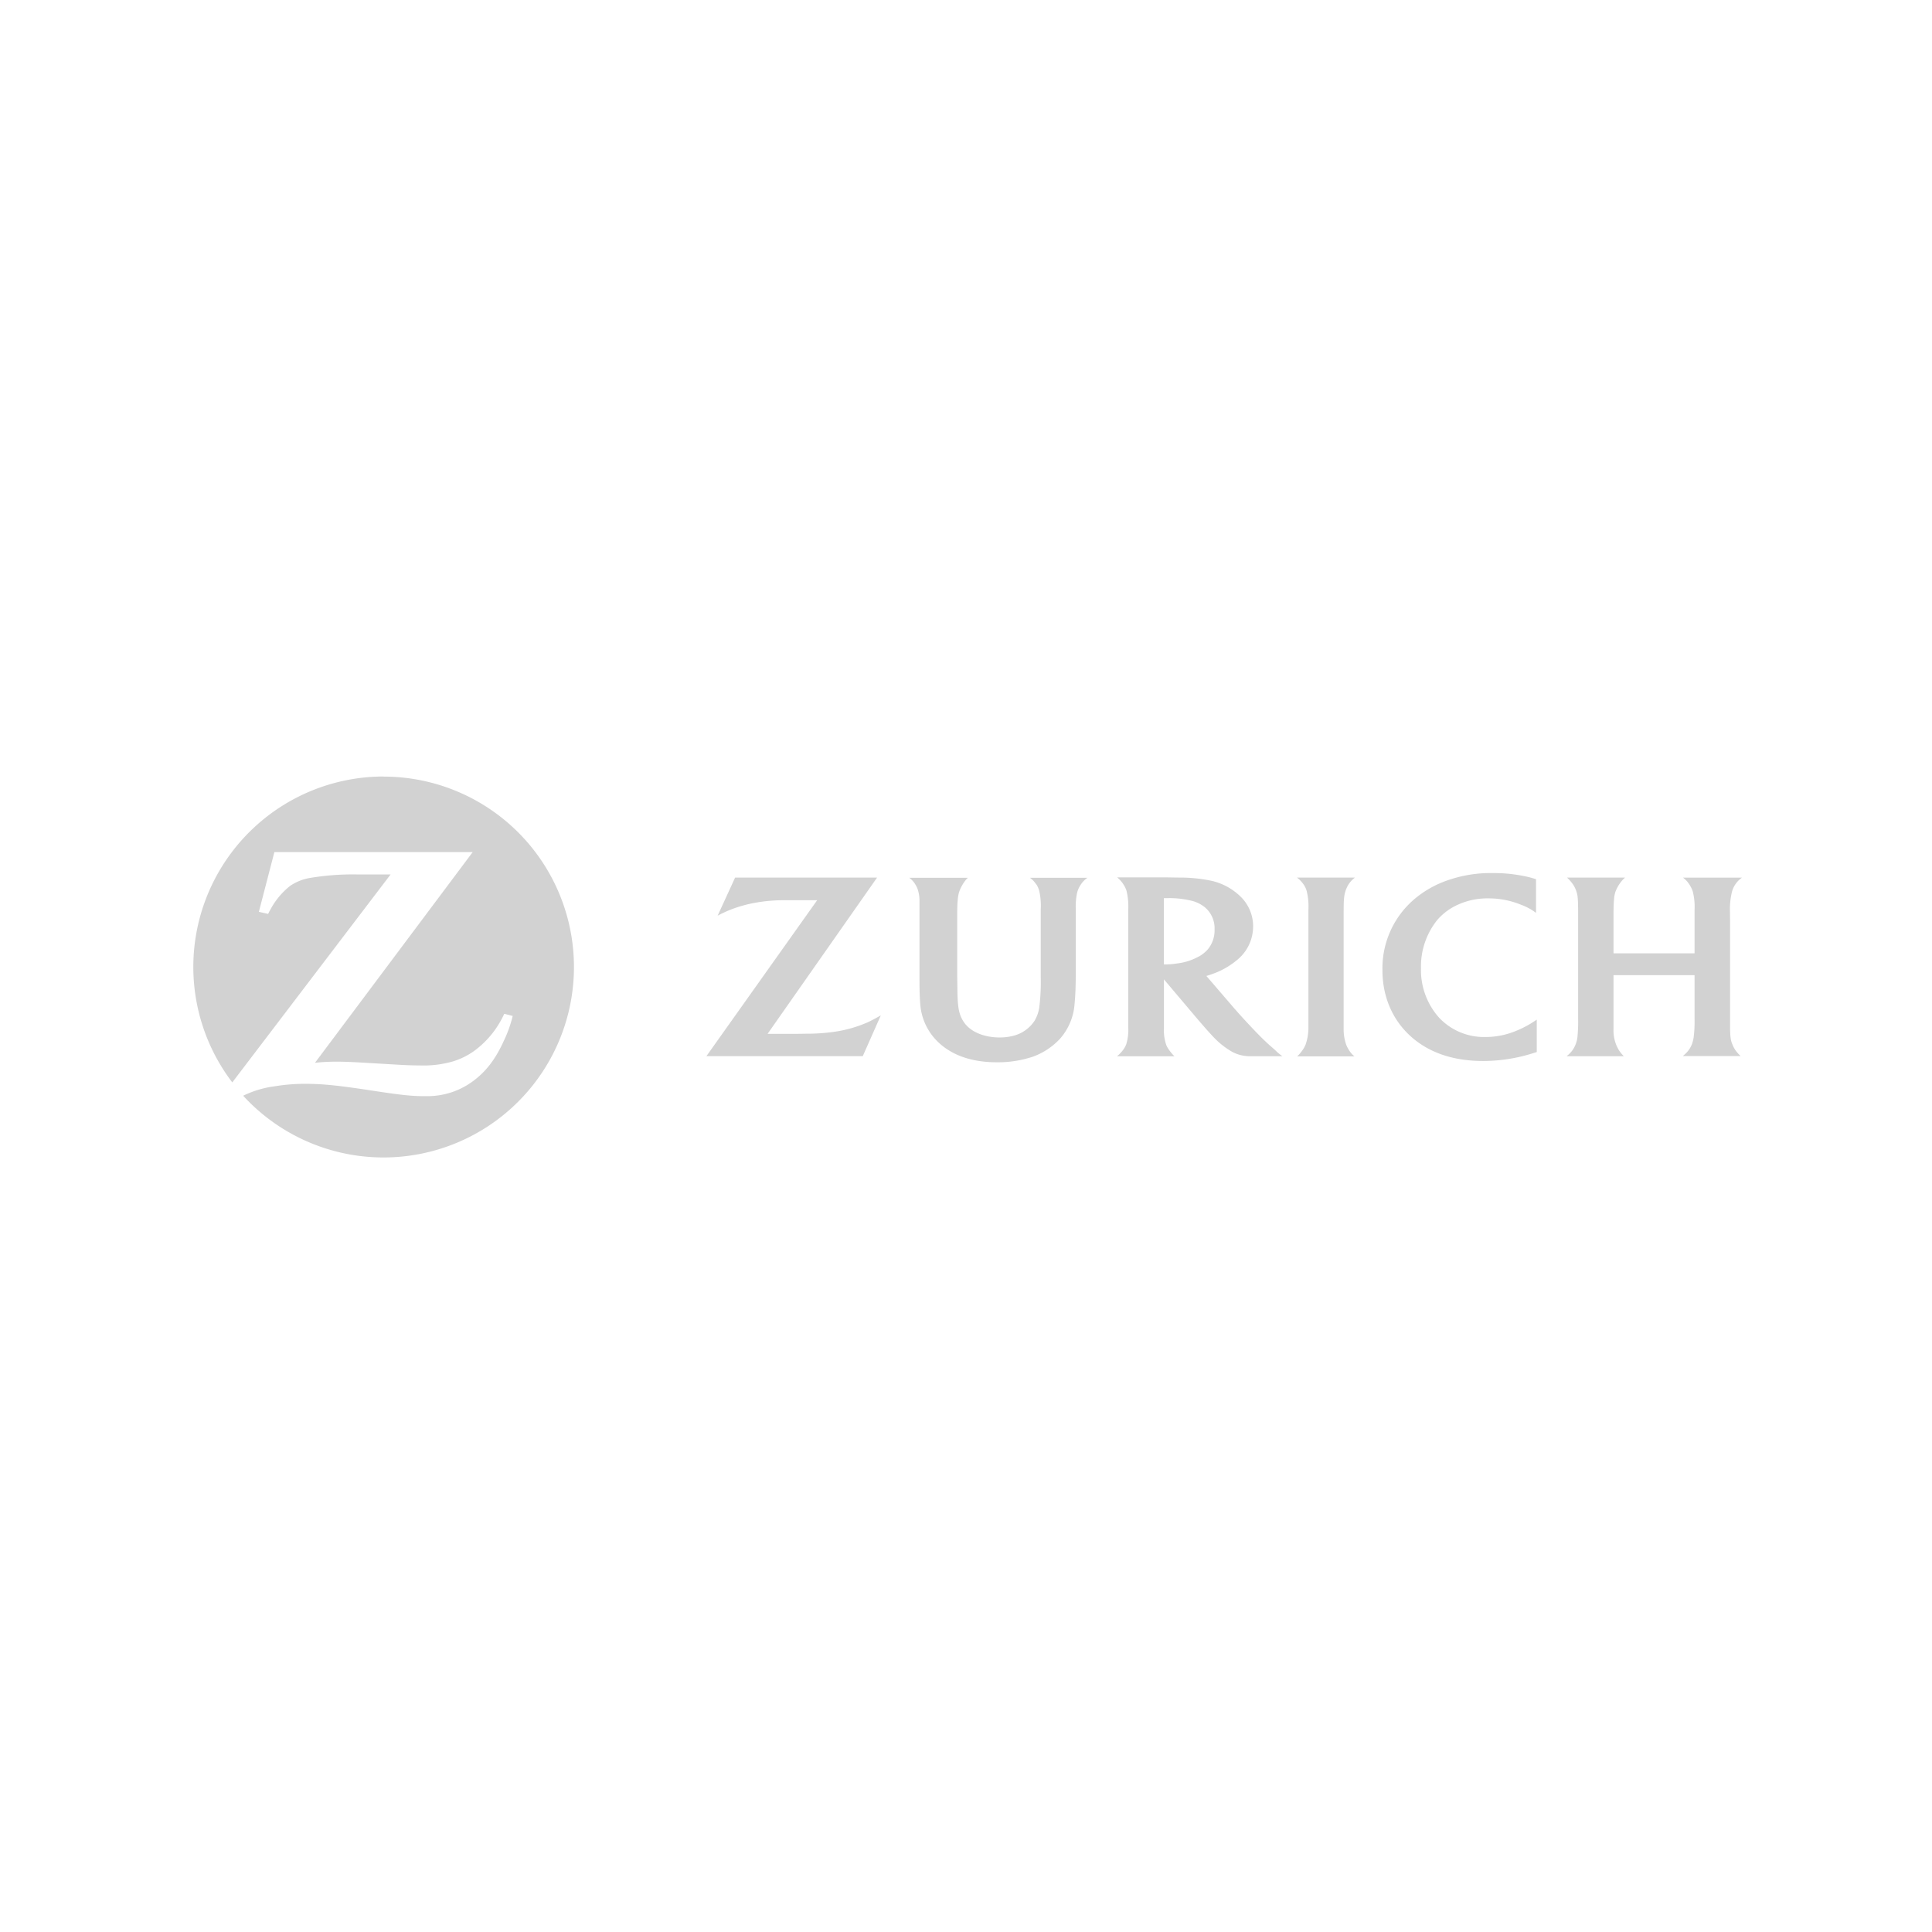 <svg xmlns="http://www.w3.org/2000/svg" viewBox="0 0 600 600"><defs><style>.cls-1{fill:#d2d2d2;fill-rule:evenodd;}</style></defs><g id="Capa_10" data-name="Capa 10"><g id="Page-1"><g id="logo"><path id="Fill-1" class="cls-1" d="M119.14,241.15a59.15,59.15,0,0,0-47,95l49.17-64.59H110.73a80.86,80.86,0,0,0-14.66,1.13,15.41,15.41,0,0,0-6,2.45,23.58,23.58,0,0,0-6,7.16c-.18.33-.47.84-.8,1.52l-2.88-.64,4.82-18.55h61.59L97.82,330.06a63.34,63.34,0,0,1,7-.35c2,0,5,.12,9.05.37l8.68.51c3.13.2,5.77.29,7.77.29a32.89,32.89,0,0,0,10.31-1.24,23.13,23.13,0,0,0,6.33-3.05,29.13,29.13,0,0,0,8.77-10c.2-.37.53-1,.88-1.75l2.61.68a38,38,0,0,1-2.59,7.37c-2.62,5.87-5.59,9.8-9.67,12.82a23.7,23.7,0,0,1-14.32,4.71h-.84c-4.08,0-7.22-.34-16.94-1.83-9.91-1.52-14.94-2-19.92-2a58.06,58.06,0,0,0-9.64.77,31.45,31.45,0,0,0-9.78,2.93,59.14,59.14,0,1,0,43.59-99.11"/><path id="Fill-2" class="cls-1" d="M321.89,274.7a7.76,7.76,0,0,1,.83,1.89,20.57,20.57,0,0,1,.49,5.82V303.5a63,63,0,0,1-.46,9.4A11.44,11.44,0,0,1,321.3,317a11.17,11.17,0,0,1-6.91,4.75,16.74,16.74,0,0,1-4,.44c-4.81,0-9-1.76-11-4.69-1.55-2.26-2-4.41-2.06-10.13l-.06-4.56V286.05c0-3.22,0-4.78.15-6.44a12.43,12.43,0,0,1,.42-2.53,12.57,12.57,0,0,1,2.26-4l.47-.47H282.37a6.79,6.79,0,0,1,2,2.24,6.62,6.62,0,0,1,.8,1.92,10.71,10.71,0,0,1,.38,2.56c0,.54,0,1.69,0,3.44v19.1c0,5.88.05,7.4.23,9.77a18.08,18.08,0,0,0,3.93,10.2c4.27,5.28,11.09,8.06,19.81,8.06a34.28,34.28,0,0,0,11.29-1.75,21.48,21.48,0,0,0,8.34-5.51,18.23,18.23,0,0,0,4.56-10.77c.25-2.54.38-5.55.38-9.92V286l0-3.14v-.64a19.71,19.71,0,0,1,.44-5.06,7.81,7.81,0,0,1,1-2.25,7.43,7.43,0,0,1,2.19-2.3H319.85a7.21,7.21,0,0,1,2,2.12ZM372.38,297a18.23,18.23,0,0,1-7.08,2.24,20.44,20.44,0,0,1-2.92.26c-.29,0-.48,0-.92,0V278.92c.71,0,1,0,1.47,0a28.75,28.75,0,0,1,7.56.93,10.28,10.28,0,0,1,3.79,2,8.49,8.49,0,0,1,2.91,6.84,9.14,9.14,0,0,1-2.18,6.24,11,11,0,0,1-2.63,2.1Zm21.43,27.18c-2-1.85-3.74-3.62-6.35-6.44-1.67-1.77-3-3.28-4.09-4.52l-8.72-10.13c1.08-.32,1.5-.47,2.49-.84a24.37,24.37,0,0,0,6.9-4,13.39,13.39,0,0,0,4.45-6.34,13.71,13.71,0,0,0,.68-4.26,12.81,12.81,0,0,0-3.81-9.11,18.84,18.84,0,0,0-9.11-5,47.49,47.49,0,0,0-9.61-1c-1.68,0-3.4-.06-5.2-.06h-14.5a9.11,9.11,0,0,1,1.89,2.09,7.84,7.84,0,0,1,1,2,20.51,20.51,0,0,1,.56,5.9V319a15.25,15.25,0,0,1-.64,5.35,7.25,7.25,0,0,1-1,1.76,11.6,11.6,0,0,1-1.86,1.93h17.85a12.42,12.42,0,0,1-1.54-1.8,7.23,7.23,0,0,1-1-1.7,13.78,13.78,0,0,1-.73-5.11c0-.84,0-1.76,0-2.8V304.15l10.41,12.31c.49.58,1.28,1.48,2.34,2.7s2.11,2.34,2.73,3a25.11,25.11,0,0,0,5.81,4.55,11.8,11.8,0,0,0,5.57,1.31c.9,0,1.87,0,2.91,0h7c-.94-.73-1.32-1-2-1.67s-1.57-1.38-2.43-2.17Zm143.44-41.38a22.22,22.22,0,0,1,.64-5.88,7.72,7.72,0,0,1,3.11-4.36H522.67a7.73,7.73,0,0,1,2.06,2.26,9.56,9.56,0,0,1,.95,1.93,19.2,19.2,0,0,1,.58,5.82v13.5H501.09V285.92c0-3.06,0-5.07.16-6.55a9.49,9.49,0,0,1,.44-2.43,11.63,11.63,0,0,1,2.34-3.79l.63-.6h-18a13.46,13.46,0,0,1,1.87,2.14,9.09,9.09,0,0,1,.94,1.87c.5,1.4.58,2.17.63,5.88l0,3.5v30.37a48.5,48.5,0,0,1-.22,5.84,8.82,8.82,0,0,1-.56,2.19,7.9,7.9,0,0,1-2.16,3.13c-.12.12-.34.3-.63.54h17.76a11,11,0,0,1-1.49-1.82,11.33,11.33,0,0,1-.88-1.74,12,12,0,0,1-.83-4.85c0-1.17,0-2.27,0-3.31V302.85h25.17v13.53A39.77,39.77,0,0,1,526,322a9.92,9.92,0,0,1-.6,2.37,8,8,0,0,1-2,2.91l-.78.69h17.94a12.45,12.45,0,0,1-1.52-1.7,9.36,9.36,0,0,1-1-1.85c-.55-1.27-.69-2.26-.75-5,0-1.62,0-2.57,0-2.87l0-30.52ZM471.17,320a24.52,24.52,0,0,1-9.79,2.05,19.17,19.17,0,0,1-14.46-6,22.19,22.19,0,0,1-5.62-15.37,23,23,0,0,1,5.08-15,18.24,18.24,0,0,1,5.1-4.09A22.1,22.1,0,0,1,462.32,279a26.33,26.33,0,0,1,10.1,2,17.56,17.56,0,0,1,4.61,2.5V273.05a29.71,29.71,0,0,0-3.41-.91,46.67,46.67,0,0,0-9.89-1,40.63,40.63,0,0,0-16,2.94,32,32,0,0,0-7.71,4.52,28.19,28.19,0,0,0-10.69,22.69c0,8.9,3.62,16.61,10.27,21.8,5.46,4.25,12.5,6.41,21,6.41a51.5,51.5,0,0,0,15.75-2.5c.19-.07.5-.15.91-.28V316.66c-1.35.89-1.8,1.19-2.63,1.65a30.54,30.54,0,0,1-3.44,1.69Zm-53.88-37.16c0-3.71.13-4.74.6-6.25a9.38,9.38,0,0,1,.8-1.74,7.91,7.91,0,0,1,2.11-2.3h-18a9.46,9.46,0,0,1,2.09,2.19,6.85,6.85,0,0,1,.87,1.81,19.73,19.73,0,0,1,.58,6c0,1.67,0,2.79,0,3.33v33.21a15.73,15.73,0,0,1-.89,5.35,7.86,7.86,0,0,1-.9,1.63,11.54,11.54,0,0,1-1.7,2h17.8a7.42,7.42,0,0,1-1.74-2,9,9,0,0,1-.86-1.7,14.51,14.51,0,0,1-.77-4.85V282.84Zm-157,37.41a59.13,59.13,0,0,1-8.81.77c-1.17,0-2.67.05-4.5.05h-8.6l34-48.52H228.29l-5.42,11.82a38.79,38.79,0,0,1,4.11-1.9,40.86,40.86,0,0,1,8-2.19,50.33,50.33,0,0,1,7.9-.71c1.56,0,3,0,4.36,0h6.54L219.38,328h48.56l5.6-12.65c-2,1.1-2.66,1.48-4.13,2.16a39.57,39.57,0,0,1-9.09,2.73Z"/></g></g></g></svg>